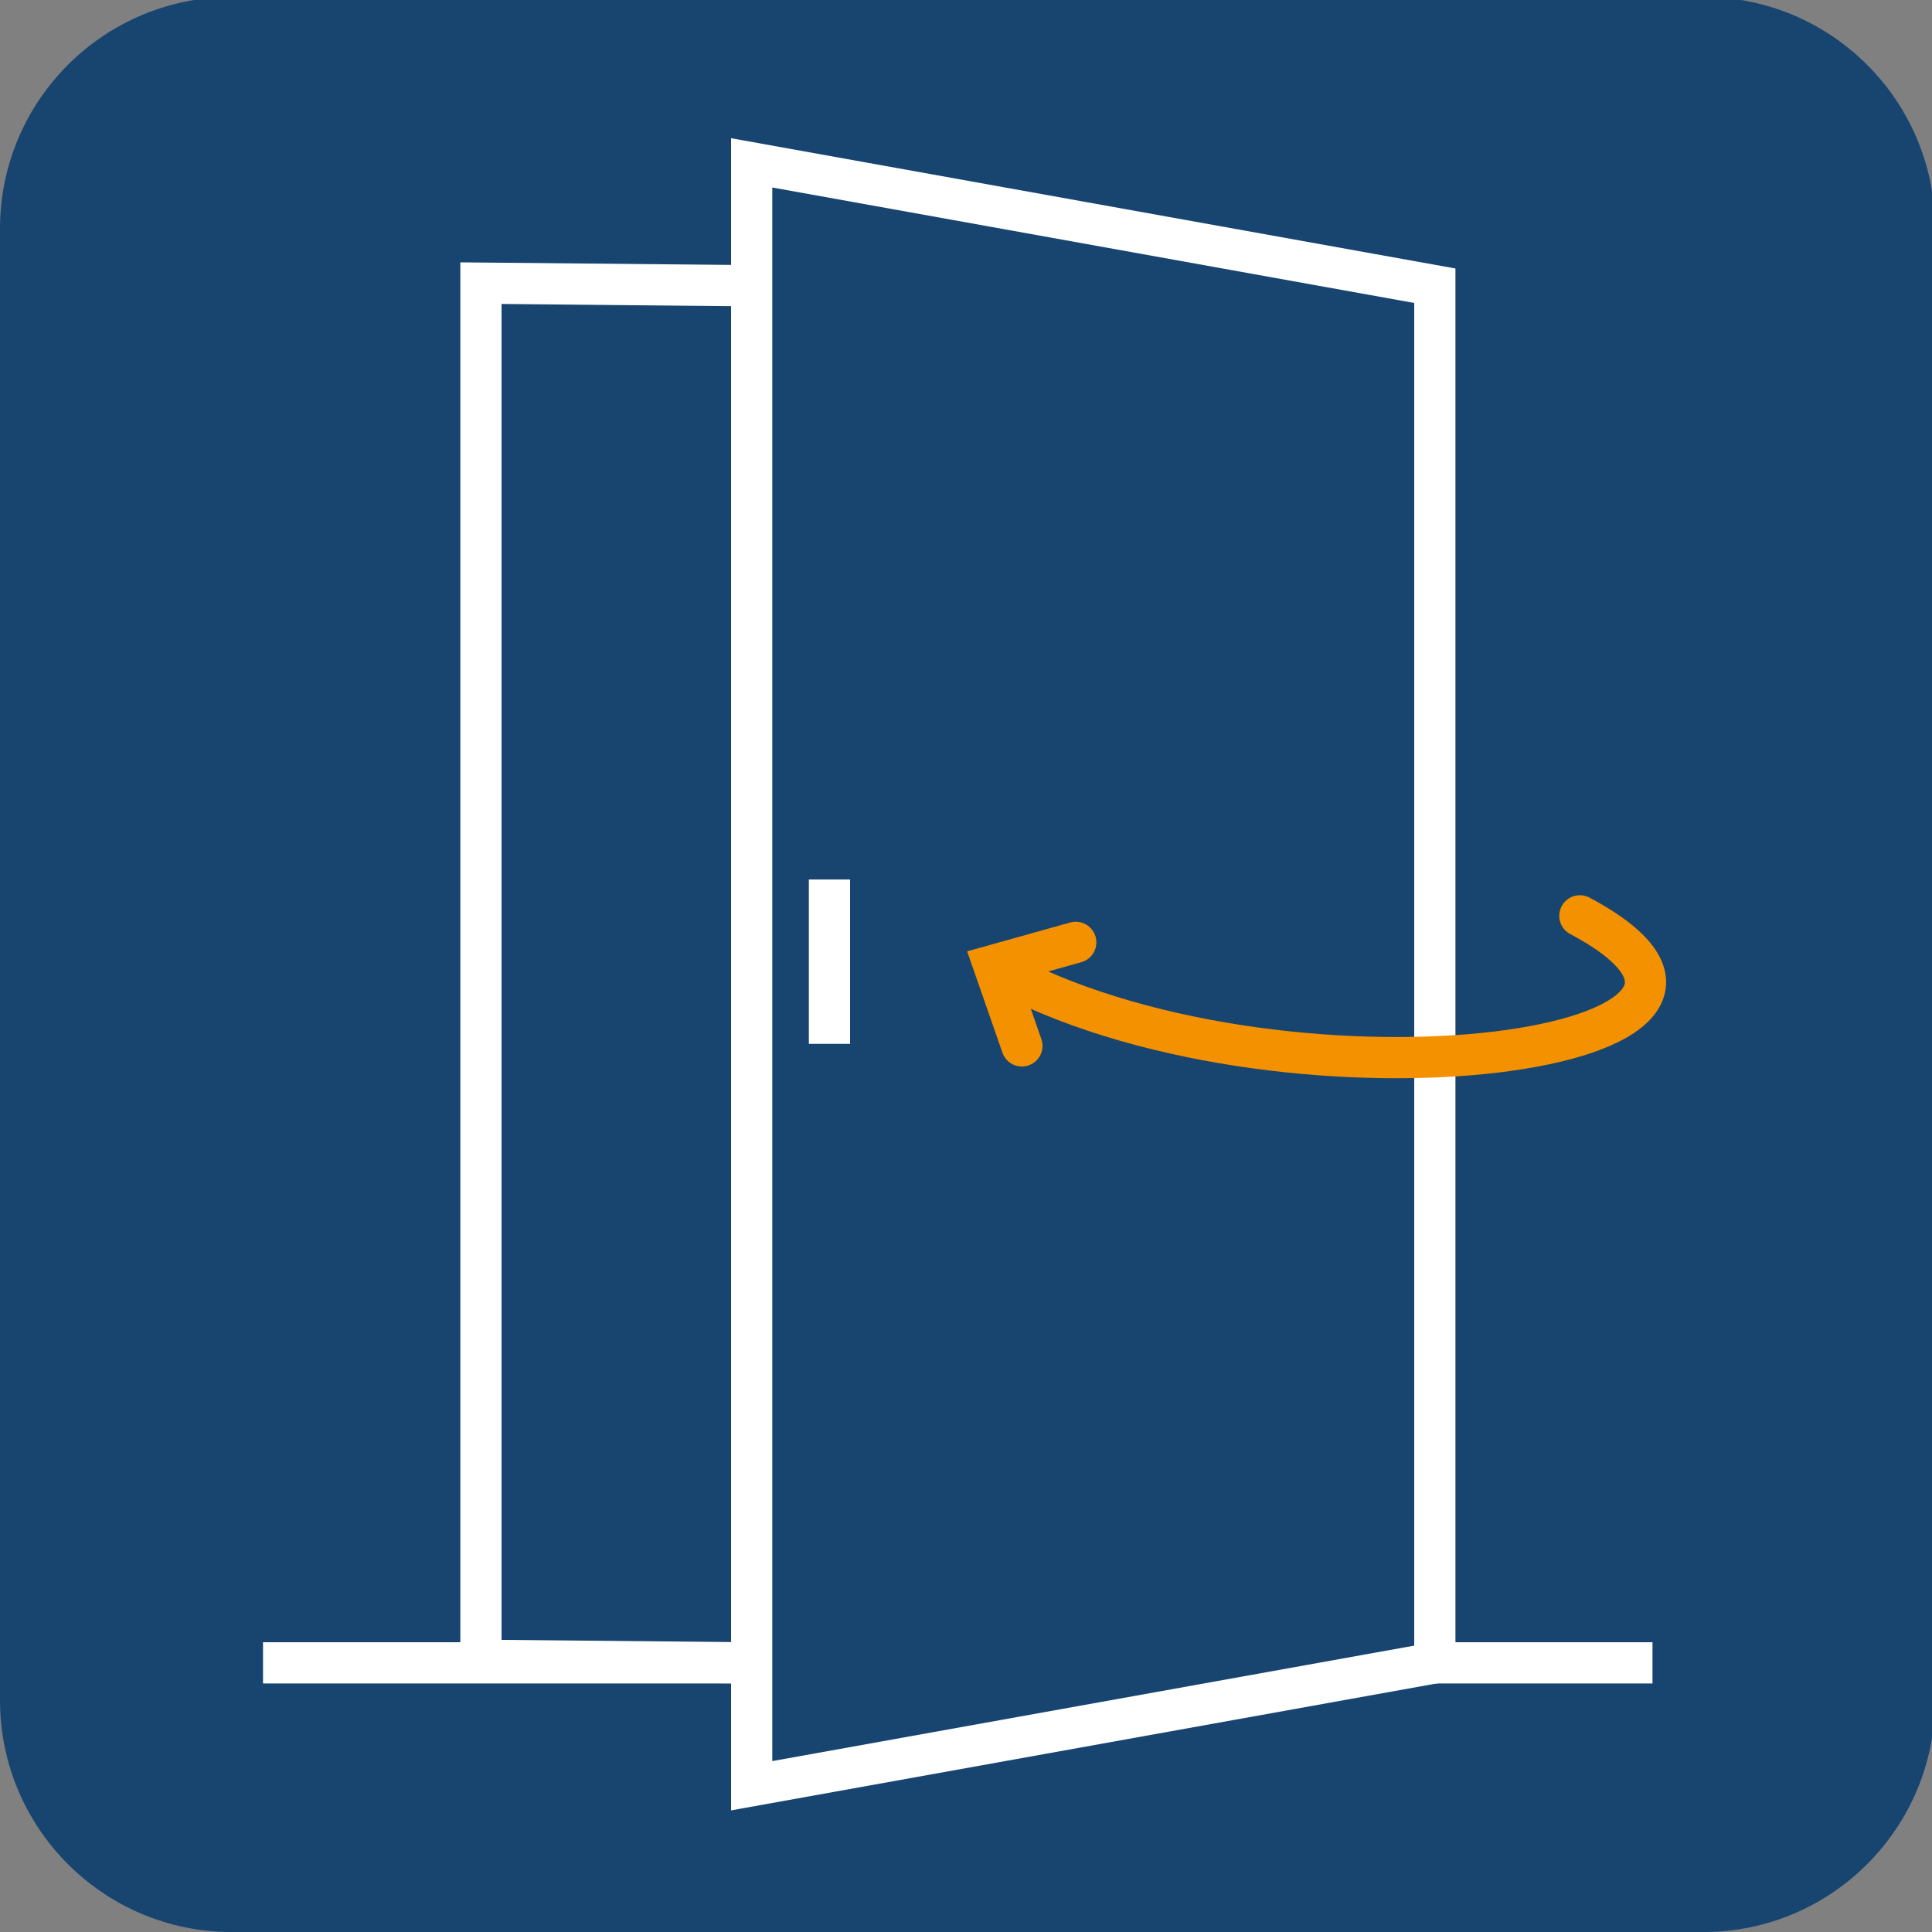 <svg width="576" height="576" preserveAspectRatio="xMinYMin meet" viewBox="0 0 75 75" xmlns="http://www.w3.org/2000/svg" version="1.0" fill-rule="evenodd" xmlns:xlink="http://www.w3.org/1999/xlink"><rect x="0" y="0" width="75" height="75" fill="#808080" stroke="none"/><title>...</title><desc>...</desc><g id="group" transform="scale(1,-1) translate(0,-75)" clip="0 0 75 75"><g transform=""><g transform=" matrix(1,0,0,-1,0,75.118)"><g transform=""><g transform=""><path d="M 9 75.12 L 66.12 75.12 C 71.09 75.12 75.12 71.09 75.12 66.12 L 75.12 9 C 75.12 4.03 71.09 0 66.12 0 L 9 0 C 4.03 0 0 4.03 0 9 L 0 66.12 C 0 71.09 4.03 75.12 9 75.12 Z " style="stroke: none; stroke-linecap: butt; stroke-width: 0; fill: rgb(9%,27%,44%); fill-rule: evenodd;"/><path d="M 9 75.12 L 66.12 75.12 C 71.09 75.12 75.12 71.09 75.12 66.12 L 75.12 9 C 75.12 4.03 71.09 0 66.12 0 L 9 0 C 4.03 0 0 4.03 0 9 L 0 66.12 C 0 71.09 4.03 75.12 9 75.12 " style="stroke: none; stroke-linecap: butt; stroke-width: 1; fill: none; fill-rule: evenodd;"/></g></g><path d="M 10.21,64.67 L 29.14,64.67 Z" style="stroke: rgb(100%,100%,100%); stroke-linecap: round; stroke-width: 1.6;"/><polygon points="55.7 64.67, 29.18 69.44, 29.18 6.44, 55.7 11.21, 55.7 64.67" style="stroke: rgb(100%,100%,100%); stroke-linecap: round; stroke-width: 1.6; fill: none; fill-rule: evenodd;"/><polyline points="29.15 64.67, 18.67 64.57, 18.67 11.11, 29.15 11.21" style="stroke: rgb(100%,100%,100%); stroke-linecap: round; stroke-width: 1.6; fill: None; fill-rule: evenodd;"/><g transform=""><g transform=""><path d="M 39.1 37.96 C 50.37 43.79 71.11 40.88 61.33 35.67 " style="stroke: rgb(95%,57%,0%); stroke-linecap: round; stroke-width: 1.6; fill: none; fill-rule: evenodd;"/></g></g><polyline points="39.67 40.72, 38.58 37.59, 41.76 36.7" style="stroke: rgb(95%,57%,0%); stroke-linecap: round; stroke-width: 1.6; fill: None; fill-rule: evenodd;"/><path d="M 32.2,34.26 L 32.2,40.64 Z" style="stroke: rgb(100%,100%,100%); stroke-linecap: round; stroke-width: 1.6;"/><path d="M 55.69,64.67 L 64.15,64.67 Z" style="stroke: rgb(100%,100%,100%); stroke-linecap: round; stroke-width: 1.6;"/></g></g></g></svg>